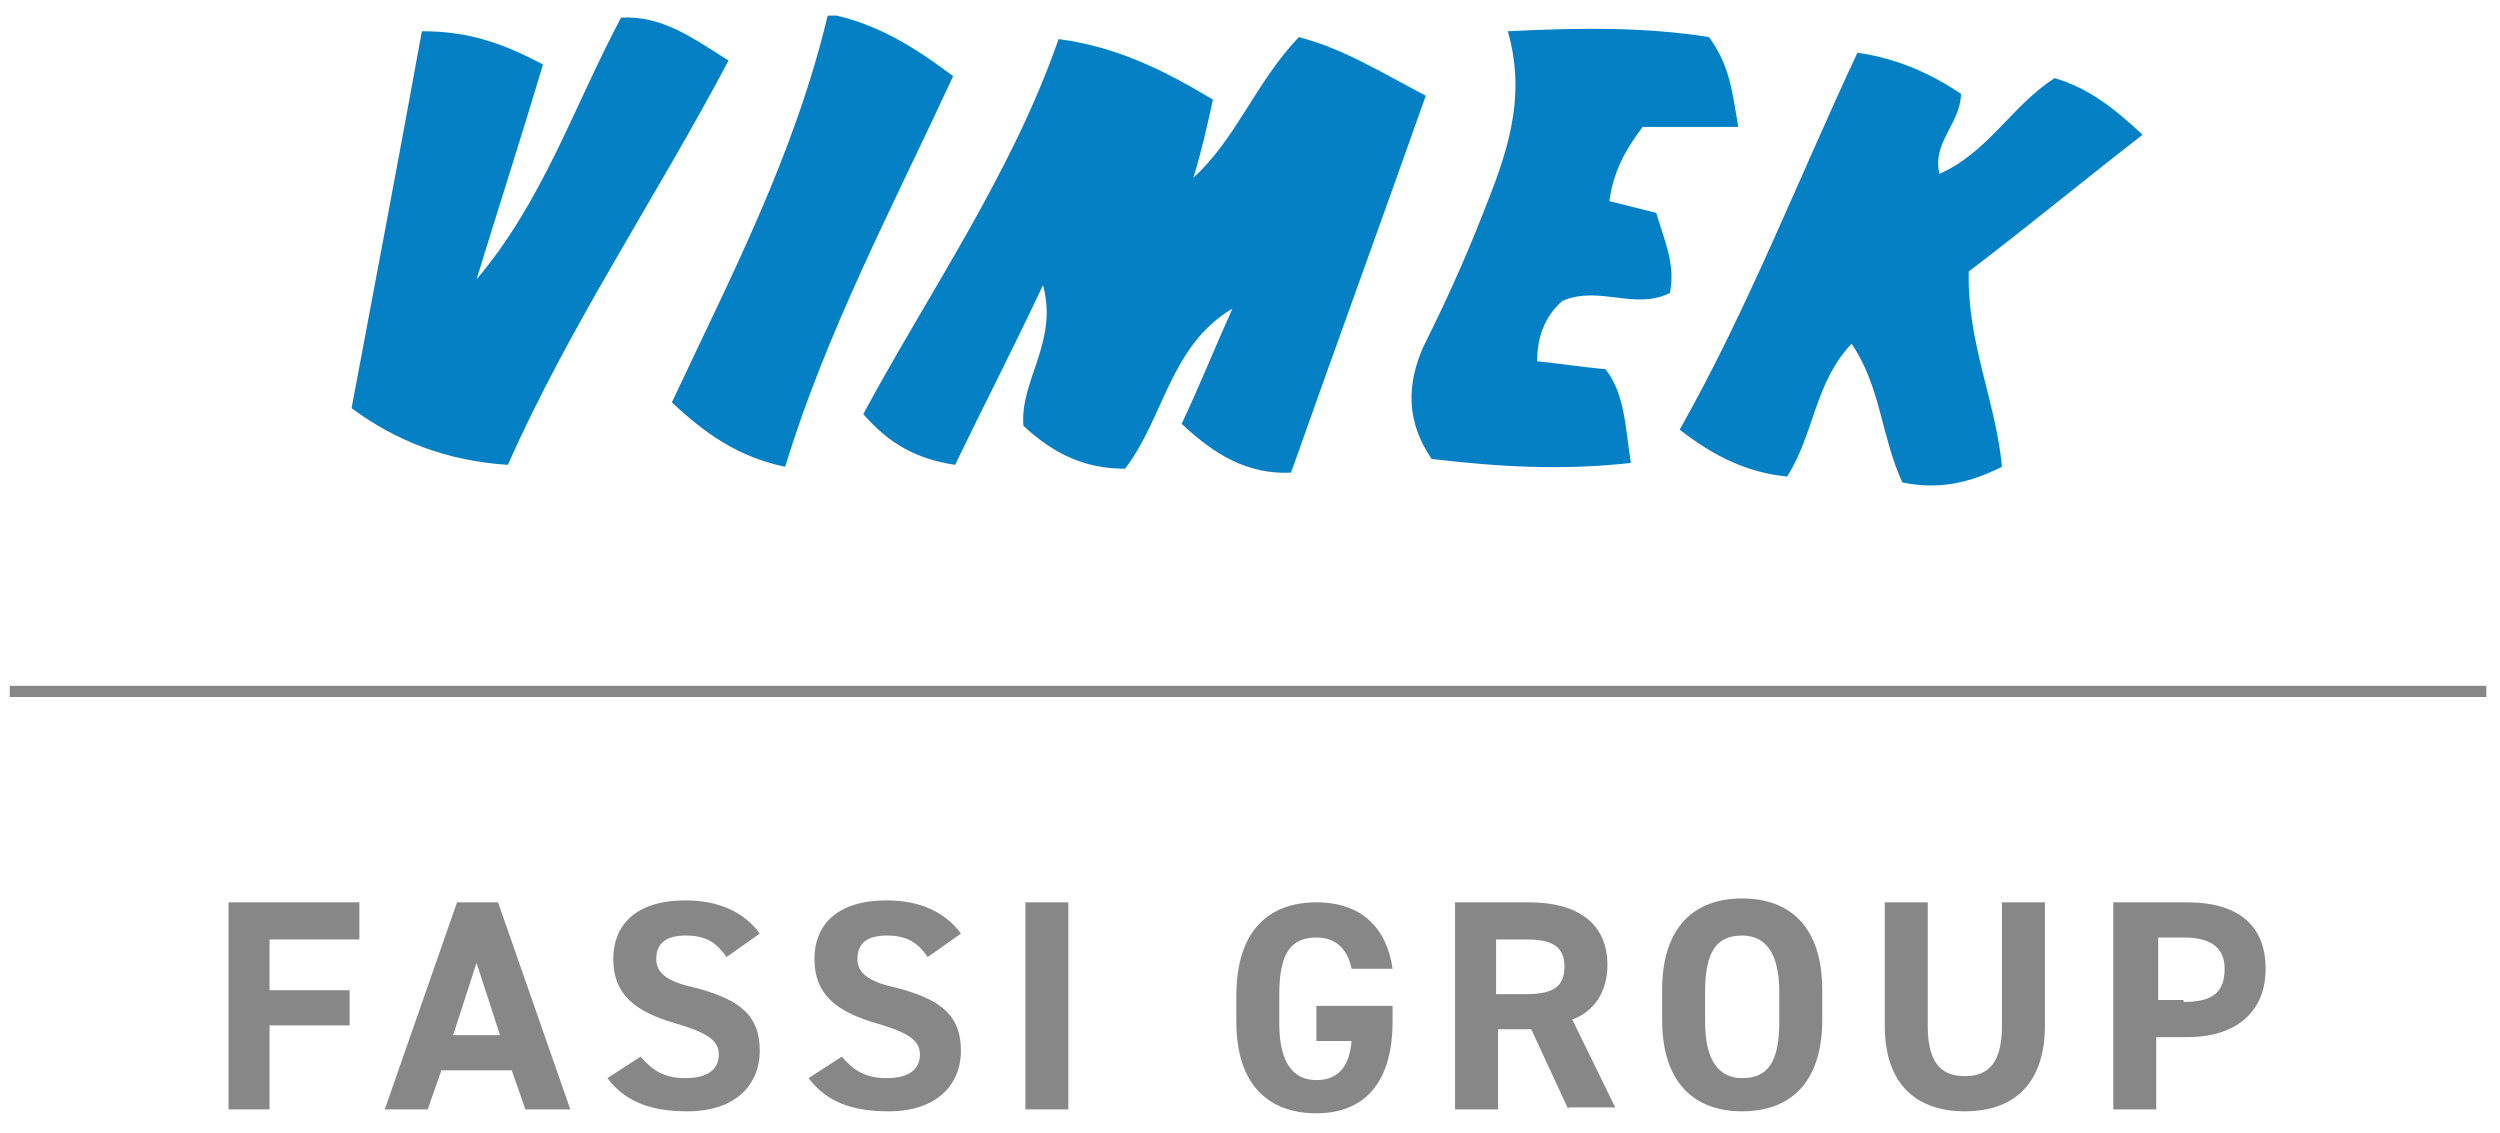 <?xml version="1.0" encoding="utf-8"?>
<!-- Generator: Adobe Illustrator 22.1.0, SVG Export Plug-In . SVG Version: 6.00 Build 0)  -->
<svg version="1.1" id="Livello_1" xmlns="http://www.w3.org/2000/svg" xmlns:xlink="http://www.w3.org/1999/xlink" x="0px" y="0px"
	 viewBox="0 0 128 58" style="enable-background:new 0 0 128 58;" xml:space="preserve">
<style type="text/css">
	.st0{clip-path:url(#SVGID_2_);}
	.st1{clip-path:url(#SVGID_4_);fill-rule:evenodd;clip-rule:evenodd;fill:#0580C4;}
	.st2{clip-path:url(#SVGID_4_);fill:none;stroke:#878787;stroke-width:0.573;stroke-miterlimit:10;}
	.st3{clip-path:url(#SVGID_4_);fill:#878787;}
	.st4{display:none;}
	.st5{display:inline;}
	.st6{clip-path:url(#SVGID_6_);}
	.st7{clip-path:url(#SVGID_8_);fill:#BFB500;}
	.st8{clip-path:url(#SVGID_8_);fill:none;stroke:#87888A;stroke-width:0.61;stroke-miterlimit:10;}
	.st9{clip-path:url(#SVGID_8_);fill:#87888A;}
</style>
<g>
	<g>
		<defs>
			<rect id="SVGID_1_" x="0.5" y="0.8" width="126.8" height="56.2"/>
		</defs>
		<clipPath id="SVGID_2_">
			<use xlink:href="#SVGID_1_"  style="overflow:visible;"/>
		</clipPath>
		<g class="st0">
			<defs>
				<rect id="SVGID_3_" x="-64.1" y="-61.8" width="255.4" height="180.6"/>
			</defs>
			<clipPath id="SVGID_4_">
				<use xlink:href="#SVGID_3_"  style="overflow:visible;"/>
			</clipPath>
			<path class="st1" d="M54.2,2c3,0.4,5.4,1.6,7.9,3.1c-0.3,1.4-0.6,2.7-1,4c2.2-2,3.2-4.9,5.4-7.2c2.3,0.6,4.2,1.8,6.5,3
				c-2.3,6.5-4.6,12.8-6.9,19.3c-2.2,0.1-3.9-0.9-5.6-2.5c0.9-1.9,1.7-3.9,2.6-5.9c-3.2,1.9-3.5,5.6-5.5,8.2c-2.1,0-3.7-0.8-5.2-2.2
				c-0.2-2.3,1.8-4.3,1-7.2c-1.6,3.4-3.1,6.3-4.5,9.2c-2-0.3-3.4-1.1-4.7-2.6C47.6,14.9,51.8,8.9,54.2,2"/>
			<path class="st1" d="M97.4,24.7c-1.1-2.4-1.1-4.9-2.6-7.1c-1.9,2-1.9,4.6-3.3,6.8c-2-0.2-3.7-1-5.5-2.4
				c3.5-6.2,6.1-12.9,9.1-19.3c2.1,0.3,3.8,1.1,5.3,2.1c0,1.5-1.5,2.5-1.1,4.1c2.5-1.1,3.7-3.5,5.9-4.9c1.7,0.5,3,1.5,4.5,2.9
				c-3.1,2.4-6,4.8-8.9,7c-0.1,3.6,1.4,6.7,1.7,10C100.9,24.7,99.3,25.1,97.4,24.7"/>
			<path class="st1" d="M21.6,1.6c2.4,0,4.1,0.6,6.2,1.7c-1.1,3.7-2.3,7.4-3.4,11c3.4-4,5-8.9,7.4-13.4c2.1-0.1,3.6,1,5.5,2.2
				c-3.7,7-8.1,13.5-11.3,20.7c-3.1-0.2-5.7-1.2-8-2.9C19.2,14.5,20.4,8.2,21.6,1.6"/>
			<path class="st1" d="M77.2,1.6c3.9-0.2,7.2-0.2,10.3,0.3c1.1,1.5,1.2,2.9,1.5,4.6h-4.9c-0.9,1.2-1.5,2.3-1.7,3.8
				c0.8,0.2,1.6,0.4,2.4,0.6c0.4,1.4,1,2.6,0.7,4.1c-1.8,0.9-3.6-0.4-5.5,0.4c-0.8,0.7-1.3,1.7-1.3,3.1c1.1,0.1,2.3,0.3,3.5,0.4
				c1,1.3,1,2.9,1.3,4.8c-3.5,0.4-6.8,0.2-10.2-0.2c-1.3-1.9-1.3-3.8-0.4-5.8c1.1-2.2,2.1-4.4,3-6.7C77.1,8,78.2,5.1,77.2,1.6"/>
			<path class="st1" d="M40.2,23.9c-2.4-0.5-4.1-1.7-5.8-3.3c3-6.4,6.3-12.7,8-19.9c2.5,0.5,4.4,1.7,6.4,3.2
				C45.7,10.6,42.3,17,40.2,23.9"/>
			<line class="st2" x1="0.5" y1="35.4" x2="127.3" y2="35.4"/>
			<polygon class="st3" points="18.4,46.2 18.4,48.1 13.8,48.1 13.8,50.7 17.9,50.7 17.9,52.5 13.8,52.5 13.8,56.8 11.7,56.8 
				11.7,46.2 			"/>
			<path class="st3" d="M19.7,56.8l3.7-10.6h2.1l3.7,10.6h-2.3l-0.7-2h-3.6l-0.7,2H19.7z M23.2,53h2.4l-1.2-3.7L23.2,53z"/>
			<path class="st3" d="M37.2,49c-0.5-0.7-1-1.1-2.1-1.1c-1,0-1.5,0.4-1.5,1.2c0,0.8,0.7,1.2,2.1,1.5c2.2,0.6,3.2,1.4,3.2,3.2
				c0,1.7-1.2,3.1-3.7,3.1c-1.9,0-3.2-0.5-4.1-1.7l1.7-1.1c0.6,0.7,1.2,1.1,2.3,1.1c1.2,0,1.7-0.5,1.7-1.2c0-0.7-0.5-1.1-2.2-1.6
				c-2.1-0.6-3.2-1.5-3.2-3.3c0-1.7,1.1-3,3.7-3c1.7,0,3,0.6,3.8,1.7L37.2,49z"/>
			<path class="st3" d="M47.5,49c-0.5-0.7-1-1.1-2.1-1.1c-1,0-1.5,0.4-1.5,1.2c0,0.8,0.7,1.2,2.1,1.5c2.2,0.6,3.2,1.4,3.2,3.2
				c0,1.7-1.2,3.1-3.7,3.1c-1.9,0-3.2-0.5-4.1-1.7l1.7-1.1c0.6,0.7,1.2,1.1,2.3,1.1c1.2,0,1.7-0.5,1.7-1.2c0-0.7-0.5-1.1-2.2-1.6
				c-2.1-0.6-3.2-1.5-3.2-3.3c0-1.7,1.1-3,3.7-3c1.7,0,3,0.6,3.8,1.7L47.5,49z"/>
			<rect x="52.5" y="46.2" class="st3" width="2.2" height="10.6"/>
			<path class="st3" d="M71.3,51.3v1c0,3.2-1.5,4.7-3.9,4.7c-2.4,0-4.1-1.4-4.1-4.7v-1.3c0-3.4,1.7-4.8,4.1-4.8
				c2.3,0,3.6,1.3,3.9,3.4h-2.1c-0.2-1-0.8-1.6-1.8-1.6c-1.3,0-1.9,0.8-1.9,2.9v1.5c0,2,0.7,2.9,1.9,2.9c1.2,0,1.7-0.8,1.8-2h-1.8
				v-1.8H71.3z"/>
			<path class="st3" d="M80.3,56.8l-1.9-4.1h-1.7v4.1h-2.2V46.2h3.8c2.5,0,4,1.1,4,3.2c0,1.4-0.7,2.4-1.8,2.8l2.2,4.5H80.3z
				 M78.1,50.9c1.3,0,2-0.3,2-1.4c0-1.1-0.7-1.4-2-1.4h-1.5v2.8H78.1z"/>
			<path class="st3" d="M89.2,56.9c-2.4,0-4.1-1.4-4.1-4.7v-1.5c0-3.3,1.7-4.7,4.1-4.7c2.4,0,4.1,1.4,4.1,4.7v1.5
				C93.3,55.5,91.6,56.9,89.2,56.9 M87.3,52.3c0,2,0.7,2.9,1.9,2.9c1.3,0,1.9-0.8,1.9-2.9v-1.5c0-2-0.7-2.9-1.9-2.9
				c-1.3,0-1.9,0.8-1.9,2.9V52.3z"/>
			<path class="st3" d="M104.7,46.2v6.3c0,3.1-1.7,4.4-4.1,4.4c-2.4,0-4.1-1.3-4.1-4.4v-6.3h2.2v6.3c0,1.8,0.6,2.6,1.9,2.6
				c1.3,0,1.9-0.8,1.9-2.6v-6.3H104.7z"/>
			<path class="st3" d="M110.4,53.1v3.7h-2.2V46.2h3.8c2.5,0,4,1.1,4,3.4c0,2.2-1.5,3.5-4,3.5H110.4z M111.8,51.3
				c1.5,0,2.1-0.5,2.1-1.7c0-1-0.6-1.6-2.1-1.6h-1.3v3.2H111.8z"/>
		</g>
	</g>
</g>
<g class="st4">
	<g class="st5">
		<defs>
			<rect id="SVGID_5_" x="-37.8" y="-25.2" width="203.7" height="82.2"/>
		</defs>
		<clipPath id="SVGID_6_">
			<use xlink:href="#SVGID_5_"  style="overflow:visible;"/>
		</clipPath>
		<g class="st6">
			<defs>
				<rect id="SVGID_7_" x="-63.9" y="-75.4" width="256.6" height="181.5"/>
			</defs>
			<clipPath id="SVGID_8_">
				<use xlink:href="#SVGID_7_"  style="overflow:visible;"/>
			</clipPath>
			<path class="st7" d="M-12.6,6.9h6.8c0.8,0,1.3,0,1.7,0.1c0.6,0.2,0.9,0.7,0.9,1.4c0,0.7-0.2,1.3-1.1,1.7
				c-0.3,0.1-0.8,0.2-1.5,0.2h-6.9V6.9z M-19.4,14.6h14.7c1.5,0,3.4-0.1,5-0.7c1.9-0.7,3.4-2.3,3.4-5c0-1.4-0.3-2.3-1.1-3.2
				C1.6,4.6,0.2,4.4-1,4.2c2.3-0.6,3.7-1.9,3.7-4.3c0-0.9-0.2-2.5-1.6-3.5c-1.3-1-3.1-1-4.5-1h-16.1V14.6z M-12.5-0.2h6.5
				c0.7,0,1.1,0,1.4,0.2c0.6,0.3,0.9,0.7,0.9,1.2c0,0.7-0.3,1.2-0.8,1.4c-0.2,0.1-0.4,0.2-1.4,0.2h-6.4V-0.2z"/>
			<path class="st7" d="M12.6,2.5c0.5-0.8,1.2-1.4,2-1.8c1.2-0.6,2.2-0.7,3-0.7v5.7c-0.5-0.1-1-0.1-1.5-0.1c-1.7,0-2.4,0.4-2.8,0.8
				c-0.6,0.6-0.7,1.2-0.7,1.9v6.4H6.2V0.2h6.4V2.5z"/>
			<path class="st7" d="M26,4.7c0.2-0.4,0.3-0.8,1.5-1.1c0.7-0.2,1.7-0.2,2-0.2c2,0,2.5,0.5,2.8,0.8c0.3,0.4,0.3,0.8,0.3,1.2
				c-3.1,0.1-7.7,0.1-10,0.9c-1.3,0.4-2.1,1-2.6,1.6c-0.5,0.7-0.8,1.7-0.8,2.5c0,1.4,0.6,2.5,1.7,3.3c1.3,1,3,1.3,4.6,1.3
				c3,0,5.5-1.1,7.1-1.8c0.1,0.7,0.1,0.8,0.2,1.4h6.7c-0.6-0.6-0.8-1-0.8-2.1V5c0-1,0-3.1-2.3-4.2c-1.6-0.8-4.3-1-7.2-1
				c-3.4,0-5.9,0.5-7.2,1.3c-1.7,1.1-2,2.7-2.2,3.7H26z M32.7,8c-0.2,0.8-0.4,1.7-1.7,2.4c-0.9,0.5-2,0.8-3,0.8
				c-1.9,0-2.3-1-2.3-1.4c0-1.3,1.7-1.4,2.6-1.5C29.4,8.1,31.6,8,32.7,8"/>
			<path class="st7" d="M48.2,7.3c0,2.3,1.6,4,4.2,4c0.7,0,1.7-0.1,2.6-0.7c0.8-0.5,1-1.1,1.2-1.6l6.4,0.2c-0.2,0.8-0.8,2.3-2.4,3.7
				C57.7,14.8,54.3,15,52,15c-3.1,0-6.8-0.7-8.8-3c-1-1.1-1.7-2.8-1.7-4.6c0-2.9,1.7-4.8,2.9-5.7c2.2-1.7,5.2-2.1,8.1-2.1
				c3.4,0,6.4,0.9,8.3,2.8c1,1.1,1.3,2,1.5,2.6l-6.3,0.6c-0.4-1.3-2-2.1-3.6-2.1C50,3.4,48.2,4.9,48.2,7.3"/>
			<polygon class="st7" points="64.4,-4.6 70.7,-4.6 70.7,4.8 75.6,0.2 83.7,0.2 77.6,5.5 83.9,14.6 76.8,14.6 73.3,9.2 70.7,11.5 
				70.7,14.6 64.4,14.6 			"/>
			<path class="st7" d="M105,8.3c-0.1-1.6-0.1-3.8-2.1-5.8c-2.2-2.3-5.5-2.7-8.4-2.7c-2.1,0-6.5,0.1-8.9,3.2c-0.8,1-1.4,2.4-1.4,4.3
				c0,3.4,2,5.6,4.8,6.7c1.8,0.7,3.7,0.9,5.6,0.9c1.2,0,4.7-0.2,7.2-1.5c2-1.1,2.7-2.4,3-3.1L98,10c-0.4,0.4-0.7,0.7-1.3,0.9
				c-0.5,0.2-1.1,0.4-1.9,0.4c-1.2,0-3.5-0.5-4-3.1H105z M91,5.8c0.3-0.6,1-2.3,3.7-2.3c0.7,0,1.8,0.1,2.6,0.8c0.7,0.6,0.8,1,1,1.5
				H91z"/>
			<path class="st7" d="M147.7,11.5l-3.4-5.3l-11,5.8l0-2.5l9.8-5.2l-3.5-5.3l-6.4,3.4l0-2.5l5.2-2.8l-3.6-5.7l-1.6,0.8l0-3.4
				l-3.5-5.4l-3.6,5.4v23.1c0,0-7.8-3.8-7.6-12.3c0.1-4.4,0.9-7.5,4.2-12.8c0.7-1,4.7-6.8,4.7-6.8l-3.5-5.3c0,0-5.7,7.1-7.9,11.1
				c-1.5,2.7-3.7,6.9-4,12.1c-1,15.9,14,21.3,14,21.3v5.3h7v-5.3L147.7,11.5z"/>
			<polygon class="st7" points="32.7,18.4 32.7,24.7 34.6,24.7 34.6,22.3 39.5,22.3 39.5,21.1 34.6,21.1 34.6,19.5 39.8,19.5 
				39.8,18.4 			"/>
			<path class="st7" d="M47.9,21.6c0,0.8,0.4,1.2,0.5,1.3c0.2,0.2,0.8,0.9,2.3,0.9c1.8,0,2.8-1,2.8-2.2c0-1.4-1.3-2.3-2.8-2.2
				C49.3,19.4,47.9,20.1,47.9,21.6 M54.5,19.4c0.3,0.3,0.8,1,0.8,2.1c0,2-1.6,3.4-4.7,3.4c-3.1,0-4.8-1.4-4.8-3.3
				c0-2.2,1.9-3.3,4.4-3.3C51.8,18.2,53.6,18.5,54.5,19.4"/>
			<path class="st7" d="M64.1,21.1h3.1c0.4,0,1.2,0,1.2-0.7c0-0.1,0-0.3-0.2-0.5c-0.1-0.2-0.3-0.3-1.1-0.3h-3V21.1z M62.1,18.4h5.3
				c0.9,0,1.7,0.1,2.3,0.7c0.4,0.4,0.5,0.8,0.5,1.2c0,0.5-0.2,1.1-0.7,1.4c-0.4,0.3-1,0.3-1.3,0.4l2.3,2.6h-2.3l-2.1-2.5h-2.2v2.5
				h-1.9V18.4z"/>
			<polygon class="st7" points="77.1,18.4 77.1,24.7 84.5,24.7 84.5,23.6 79,23.6 79,22.1 84.1,22.1 84.1,21 79,21 79,19.5 
				84.3,19.5 84.3,18.4 			"/>
			<path class="st7" d="M92.3,22.7c0.4,0.8,1.5,1,2.6,1c0.5,0,1.9-0.1,1.9-0.8c0-0.5-0.5-0.6-0.9-0.6c-0.3-0.1-1.9-0.2-2.3-0.3
				c-0.7-0.1-2.5-0.4-2.5-1.8c0-0.3,0.1-0.6,0.3-0.9c0.6-0.8,2.1-1.1,3.3-1.1c1.1,0,2,0.1,2.8,0.5c0.8,0.3,1.1,0.8,1.3,1l-1.8,0.4
				c-0.1-0.1-0.2-0.3-0.7-0.5c-0.5-0.2-1.2-0.2-1.6-0.2c-0.9,0-1.7,0.1-1.7,0.7c0,0.4,0.4,0.5,1,0.6c0.3,0.1,1.9,0.3,2.3,0.3
				c0.9,0.1,2.4,0.4,2.4,1.8c0,2-3,2.1-3.9,2.1c-1.3,0-3.2-0.2-4.2-1.8L92.3,22.7z"/>
			<polygon class="st7" points="104.2,18.4 104.2,19.6 107.1,19.6 107.1,24.7 109,24.7 109,19.6 111.9,19.6 111.9,18.4 			"/>
			<line class="st8" x1="-37.8" y1="35.4" x2="166" y2="35.4"/>
			<polygon class="st9" points="18.4,46.2 18.4,48.1 13.8,48.1 13.8,50.7 17.9,50.7 17.9,52.5 13.8,52.5 13.8,56.9 11.7,56.9 
				11.7,46.2 			"/>
			<path class="st9" d="M19.7,56.9l3.7-10.6h2.1l3.7,10.6H27l-0.7-2h-3.6l-0.7,2H19.7z M23.3,53h2.4l-1.2-3.7L23.3,53z"/>
			<path class="st9" d="M37.3,49c-0.5-0.7-1-1.1-2.1-1.1c-1,0-1.5,0.4-1.5,1.2c0,0.8,0.7,1.2,2.1,1.6c2.2,0.6,3.3,1.4,3.3,3.3
				c0,1.7-1.2,3.1-3.7,3.1c-1.9,0-3.2-0.5-4.1-1.7l1.7-1.1c0.6,0.7,1.2,1.1,2.3,1.1c1.2,0,1.7-0.5,1.7-1.2c0-0.7-0.5-1.2-2.2-1.6
				c-2.1-0.6-3.2-1.6-3.2-3.3c0-1.7,1.1-3,3.7-3c1.7,0,3,0.6,3.8,1.7L37.3,49z"/>
			<path class="st9" d="M47.7,49c-0.5-0.7-1-1.1-2.1-1.1c-1,0-1.5,0.4-1.5,1.2c0,0.8,0.7,1.2,2.1,1.6c2.2,0.6,3.3,1.4,3.3,3.3
				c0,1.7-1.2,3.1-3.7,3.1c-1.9,0-3.2-0.5-4.2-1.7l1.7-1.1c0.6,0.7,1.2,1.1,2.3,1.1c1.2,0,1.7-0.5,1.7-1.2c0-0.7-0.5-1.2-2.2-1.6
				c-2.1-0.6-3.2-1.6-3.2-3.3c0-1.7,1.1-3,3.7-3c1.7,0,3,0.6,3.8,1.7L47.7,49z"/>
			<rect x="52.6" y="46.2" class="st9" width="2.2" height="10.6"/>
			<path class="st9" d="M71.6,51.3v1c0,3.2-1.5,4.7-4,4.7c-2.4,0-4.1-1.4-4.1-4.7V51c0-3.4,1.7-4.8,4.1-4.8c2.3,0,3.6,1.3,3.9,3.4
				h-2.1c-0.2-1-0.8-1.6-1.9-1.6c-1.3,0-1.9,0.8-1.9,2.9v1.5c0,2,0.7,2.9,1.9,2.9c1.2,0,1.7-0.8,1.9-2h-1.8v-1.8H71.6z"/>
			<path class="st9" d="M80.6,56.9l-1.9-4.2H77v4.2h-2.2V46.2h3.9c2.5,0,4,1.1,4,3.2c0,1.4-0.7,2.4-1.8,2.8l2.2,4.5H80.6z
				 M78.4,50.9c1.3,0,2-0.3,2-1.4c0-1.1-0.7-1.4-2-1.4H77v2.8H78.4z"/>
			<path class="st9" d="M89.6,57c-2.4,0-4.1-1.4-4.1-4.7v-1.5c0-3.3,1.7-4.7,4.1-4.7c2.4,0,4.1,1.4,4.1,4.7v1.5
				C93.7,55.6,92,57,89.6,57 M87.6,52.3c0,2,0.7,2.9,1.9,2.9c1.3,0,1.9-0.8,1.9-2.9v-1.5c0-2-0.7-2.9-1.9-2.9
				c-1.3,0-1.9,0.8-1.9,2.9V52.3z"/>
			<path class="st9" d="M105.2,46.2v6.3c0,3.1-1.7,4.4-4.1,4.4c-2.4,0-4.1-1.3-4.1-4.4v-6.3h2.2v6.3c0,1.8,0.6,2.6,2,2.6
				c1.3,0,1.9-0.8,1.9-2.6v-6.3H105.2z"/>
			<path class="st9" d="M110.9,53.1v3.7h-2.2V46.2h3.9c2.5,0,4,1.1,4,3.4c0,2.2-1.5,3.5-4,3.5H110.9z M112.2,51.3
				c1.5,0,2.2-0.5,2.2-1.7c0-1-0.6-1.6-2.2-1.6h-1.4v3.2H112.2z"/>
		</g>
	</g>
</g>
</svg>
